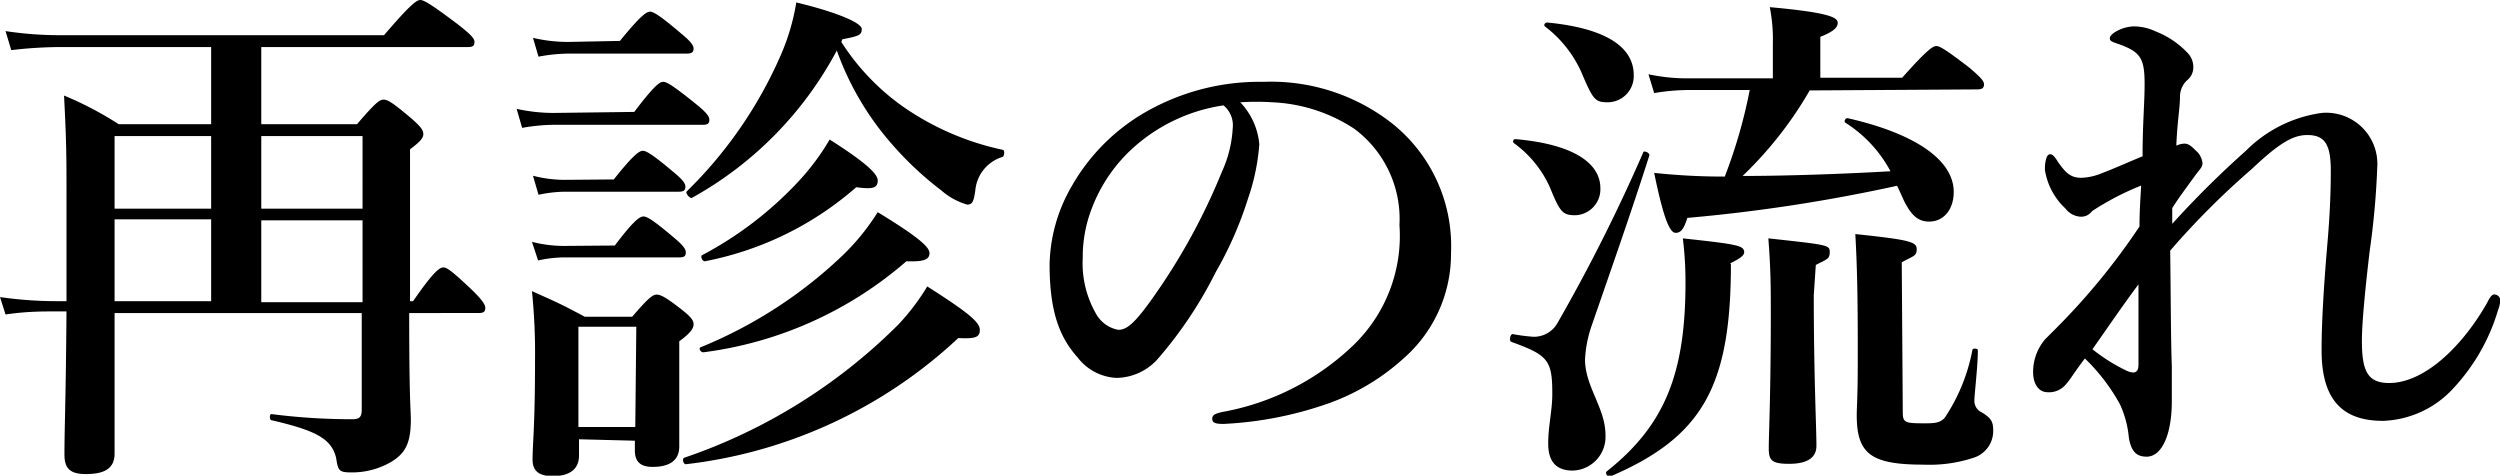 <svg xmlns="http://www.w3.org/2000/svg" width="122.19" height="23.25" viewBox="0 0 122.19 23.25"><title>アセット 2</title><g id="レイヤー_2" data-name="レイヤー 2"><g id="layer_1" data-name="layer 1"><path d="M3.25,14.72c0-1.4,0-3.1,0-5.17,0-1.85,0-2.58-.12-4.88A16.68,16.68,0,0,1,5.8,6.07h4.52V2.3H2.87a21,21,0,0,0-2.32.15L.27,1.52a17.6,17.6,0,0,0,2.6.2h15.9C20.07.2,20.37,0,20.54,0s.53.2,1.85,1.2c.6.47.8.67.8.85s-.07.25-.32.25H12.77V6.07h4.68c.9-1.05,1.1-1.2,1.3-1.2s.45.15,1.37.93c.42.37.57.55.57.75s-.15.37-.65.75v7.42h.15c1-1.45,1.3-1.65,1.48-1.65s.45.2,1.45,1.15c.4.4.6.65.6.83s-.08.25-.33.25H20c0,4.39.08,4.7.08,5.19,0,1.15-.25,1.65-.95,2.08a3.81,3.81,0,0,1-1.9.52c-.65,0-.7-.05-.8-.7-.22-.95-1-1.35-3.15-1.85-.12,0-.12-.32,0-.3a30.61,30.61,0,0,0,3.95.25c.35,0,.45-.12.45-.47V15.3H5.6v6.87c0,.7-.45,1-1.4,1-.75,0-1.05-.25-1.05-.95,0-1.3.07-2.75.1-7H2.82c-.77,0-1.52,0-2.55.15L0,14.52a19.4,19.4,0,0,0,2.75.2ZM5.6,6.65V10.2h4.72V6.65Zm4.72,8.07v-4H5.6v4Zm7.4-8.07H12.77V10.2h4.95Zm0,4.12H12.77v4h4.95Z"/><path d="M31,5.47C32,4.15,32.25,4,32.42,4s.5.2,1.58,1.07c.47.38.67.6.67.78s-.07.25-.32.25h-7.3a9.24,9.24,0,0,0-1.53.15l-.27-.93a8.37,8.37,0,0,0,1.8.2Zm-2.7,16v.8c0,.65-.45,1-1.27,1-.65,0-1-.22-1-.8,0-.8.12-1.6.12-4.84a30,30,0,0,0-.15-3.4c1.23.55,1.4.62,2.58,1.25h2.32c.8-.93,1-1.08,1.2-1.08s.48.15,1.28.78c.37.3.52.47.52.67s-.15.43-.7.83v.85c0,2.22,0,3.79,0,4.29,0,.68-.47,1-1.3,1-.57,0-.87-.23-.87-.8v-.48ZM30.05,12c.92-1.22,1.22-1.42,1.4-1.42s.5.2,1.45,1c.42.35.62.57.62.75s-.07.25-.32.25H27.55a6.19,6.19,0,0,0-1.25.15L26,11.82a6.32,6.32,0,0,0,1.55.2Zm.25-10C31.3.77,31.6.57,31.77.57s.5.2,1.5,1.05c.43.35.63.58.63.75s-.08.25-.33.25H27.75a8.18,8.18,0,0,0-1.43.15l-.27-.92a7.54,7.54,0,0,0,1.7.2ZM30,8.77c.95-1.2,1.25-1.4,1.42-1.4s.5.2,1.45,1c.43.35.63.57.63.75s-.08.25-.33.25H27.6a6.46,6.46,0,0,0-1.28.15l-.27-.93a6.21,6.21,0,0,0,1.55.2Zm1.1,7.2H28.27v4.9h2.78Zm15.74.55a23.41,23.41,0,0,1-13.32,6.17c-.12,0-.2-.27-.07-.32a27.16,27.16,0,0,0,10.45-6.5A10.92,10.92,0,0,0,45.32,14c2,1.27,2.57,1.75,2.57,2.12S47.67,16.57,46.79,16.52ZM41.12,2.05a11.33,11.33,0,0,0,3.1,3.22A13.42,13.42,0,0,0,49,7.32c.12,0,.1.3,0,.35A1.88,1.88,0,0,0,47.67,9.3c-.08.57-.15.7-.4.7A3.34,3.34,0,0,1,46,9.3a15.93,15.93,0,0,1-2.34-2.18A14.12,14.12,0,0,1,40.9,2.47a17.76,17.76,0,0,1-7.08,7.2c-.1.05-.35-.25-.25-.32a21.08,21.08,0,0,0,4.58-6.63,10.72,10.72,0,0,0,.77-2.6c2,.48,3.2,1,3.2,1.3s-.17.35-.95.5ZM44.3,12.77a18.75,18.75,0,0,1-9.93,4.45c-.12,0-.25-.2-.12-.25a22.14,22.14,0,0,0,7-4.55,11.23,11.23,0,0,0,1.65-2.05c1.88,1.15,2.53,1.68,2.53,2S45.15,12.8,44.3,12.77ZM41.85,9.15a15.75,15.75,0,0,1-7.4,3.62c-.13,0-.23-.25-.13-.3a17.74,17.74,0,0,0,4.75-3.65,11.52,11.52,0,0,0,1.48-2c1.65,1.05,2.35,1.65,2.35,2S42.7,9.27,41.85,9.15Z"/><path d="M61.55,7.05A10.4,10.4,0,0,1,61,9.7a18,18,0,0,1-1.58,3.6,20.29,20.29,0,0,1-2.77,4.17,2.75,2.75,0,0,1-2.08,1,2.54,2.54,0,0,1-1.9-1c-.9-1-1.37-2.27-1.37-4.55a7.88,7.88,0,0,1,1.07-3.8,9.72,9.72,0,0,1,3.38-3.5,11.19,11.19,0,0,1,6-1.62A9.59,9.59,0,0,1,68,6a7.66,7.66,0,0,1,2.92,6.35,6.78,6.78,0,0,1-2.3,5.15,10.92,10.92,0,0,1-3.7,2.22,18,18,0,0,1-5.12,1c-.38,0-.55-.05-.55-.25s.15-.25.47-.33a12.42,12.42,0,0,0,6.43-3.27A7.42,7.42,0,0,0,68.4,11a5.49,5.49,0,0,0-2.2-4.7A7.9,7.9,0,0,0,62.2,5a12.12,12.12,0,0,0-1.58,0A3.4,3.4,0,0,1,61.55,7.05Zm-6.08.1a7.62,7.62,0,0,0-2.12,3.07,6.53,6.53,0,0,0-.43,2.38,4.94,4.94,0,0,0,.63,2.7,1.58,1.58,0,0,0,1.1.82c.4,0,.77-.25,1.72-1.6A30.34,30.34,0,0,0,59.72,8.4a5.87,5.87,0,0,0,.53-2.13,1.26,1.26,0,0,0-.45-1.12A8.42,8.42,0,0,0,55.47,7.15Z"/><path d="M77.8,15.9a5.9,5.9,0,0,0-.33,1.67c0,1.33,1,2.37,1,3.7A1.65,1.65,0,0,1,76.87,23c-.82,0-1.2-.45-1.2-1.32s.2-1.6.2-2.43c0-1.64-.2-1.89-2-2.54-.13-.05-.05-.4.07-.38a9,9,0,0,0,1,.13,1.32,1.32,0,0,0,1.17-.65,84.16,84.16,0,0,0,4.2-8.35c0-.13.35,0,.3.15C79.72,10.4,78.75,13.15,77.8,15.9ZM77,10.52c-.63,0-.75-.15-1.25-1.37A5.37,5.37,0,0,0,74,7a.11.11,0,0,1,.07-.2c2.68.23,4.15,1.1,4.15,2.4A1.27,1.27,0,0,1,77,10.52ZM78.6,5c-.63,0-.73-.1-1.3-1.45a5.76,5.76,0,0,0-1.78-2.25c-.1-.08,0-.2.1-.2,2.78.27,4.23,1.15,4.23,2.57A1.28,1.28,0,0,1,78.6,5Zm6,7.92c0,6-1.42,8.45-5.9,10.37-.12.05-.27-.17-.17-.25,2.8-2.22,3.85-4.72,3.85-9.22a17.09,17.09,0,0,0-.13-2.17c2.75.3,3,.35,3,.7C85.22,12.5,85.07,12.62,84.57,12.87Zm3.85-8.5A18.62,18.62,0,0,1,85.17,8.6c2.13,0,5-.1,7.23-.23A6.36,6.36,0,0,0,90.2,6c-.1-.07,0-.25.12-.22,3.3.75,5.17,2.05,5.17,3.6,0,.87-.5,1.45-1.2,1.45-.54,0-.89-.3-1.27-1.1-.1-.23-.2-.45-.3-.65a80.71,80.71,0,0,1-10.25,1.57c-.17.55-.32.73-.57.73s-.55-.48-1.05-2.93a31.94,31.94,0,0,0,3.45.18,24.93,24.93,0,0,0,1.22-4.23H82.45a10.23,10.23,0,0,0-1.6.15l-.28-.92a9.06,9.06,0,0,0,1.88.2h4.2V2.12A8.06,8.06,0,0,0,86.5.35c3,.27,3.32.52,3.32.77s-.27.45-.85.68v2h4c1.2-1.35,1.5-1.55,1.67-1.55s.5.2,1.63,1.07c.5.43.7.63.7.8s-.08.25-.33.25Zm.2,10c0,3.9.13,6.5.13,7.37,0,.58-.45.88-1.33.88s-1-.18-1-.78.1-2.72.1-6.44c0-1.43,0-2.23-.12-3.8,2.92.32,3,.32,3,.67s-.15.35-.68.63ZM93,20.12c0,.52.08.57,1,.57.52,0,.8,0,1.05-.27a8.92,8.92,0,0,0,1.35-3.3c0-.12.27-.1.27,0,0,.77-.17,2.17-.17,2.45a.62.62,0,0,0,.37.59c.45.28.55.45.55.88a1.37,1.37,0,0,1-.92,1.32,6.87,6.87,0,0,1-2.48.35c-2.57,0-3.27-.52-3.27-2.42,0-.42.05-.85.05-2.7,0-2.05,0-4.1-.12-6.15,2.65.28,3,.38,3,.73s-.13.32-.73.65Z"/><path d="M106.15,17.9c0,.67,0,1.22,0,1.7,0,1.67-.5,2.72-1.23,2.72-.45,0-.75-.2-.87-.93a5,5,0,0,0-.43-1.62,9.37,9.37,0,0,0-1.72-2.25c-.53.7-.75,1.08-.9,1.23a1.06,1.06,0,0,1-.93.42c-.35,0-.7-.3-.7-1a2.45,2.45,0,0,1,.6-1.6l.5-.5a32.69,32.69,0,0,0,4.1-5c0-.77.05-1.4.08-2a13.51,13.51,0,0,0-2.4,1.25.65.65,0,0,1-.58.27,1,1,0,0,1-.72-.4,3.25,3.25,0,0,1-1-1.87,1.73,1.73,0,0,1,.07-.6c.05-.13.1-.18.2-.18s.23.15.35.35c.38.55.63.8,1.15.8a2.84,2.84,0,0,0,1-.22c.73-.28,1.38-.58,2-.83,0-1.55.1-2.62.1-3.52,0-1.3-.2-1.6-1.37-2-.3-.1-.33-.15-.33-.25s.1-.2.25-.3a1.9,1.9,0,0,1,.9-.28,2.51,2.51,0,0,1,1.1.25,4.25,4.25,0,0,1,1.6,1.1,1,1,0,0,1,.23.68.8.8,0,0,1-.3.6,1.09,1.09,0,0,0-.35.77c0,.6-.13,1.2-.18,2.43a1,1,0,0,1,.38-.1c.1,0,.25,0,.55.32a.94.94,0,0,1,.35.63c0,.17-.08.25-.28.5-.52.72-.85,1.15-1.2,1.7,0,.22,0,.55,0,.77a46.91,46.91,0,0,1,3.6-3.57,6.48,6.48,0,0,1,3.7-1.85,2.5,2.5,0,0,1,2.72,2.67,38.8,38.8,0,0,1-.37,4.08c-.28,2.37-.38,3.72-.38,4.37,0,1.45.25,2.08,1.33,2.08,1.67,0,3.49-1.68,4.74-3.83.1-.17.23-.5.4-.5a.31.31,0,0,1,.3.3,2,2,0,0,1-.12.48A9.58,9.58,0,0,1,119.89,19a4.88,4.88,0,0,1-3.42,1.57c-2,0-3-1.05-3-3.45,0-1.12.07-2.67.27-5.05.13-1.47.18-2.62.18-3.72,0-1.28-.28-1.75-1.15-1.75-.7,0-1.38.4-2.7,1.65a39,39,0,0,0-4,4C106.1,14.37,106.1,16.65,106.15,17.9Zm-2.25.2c.42.2.62.12.62-.28V13.9c-.8,1.07-1.6,2.25-2.25,3.17A8.7,8.7,0,0,0,103.9,18.1Z"/></g></g></svg>